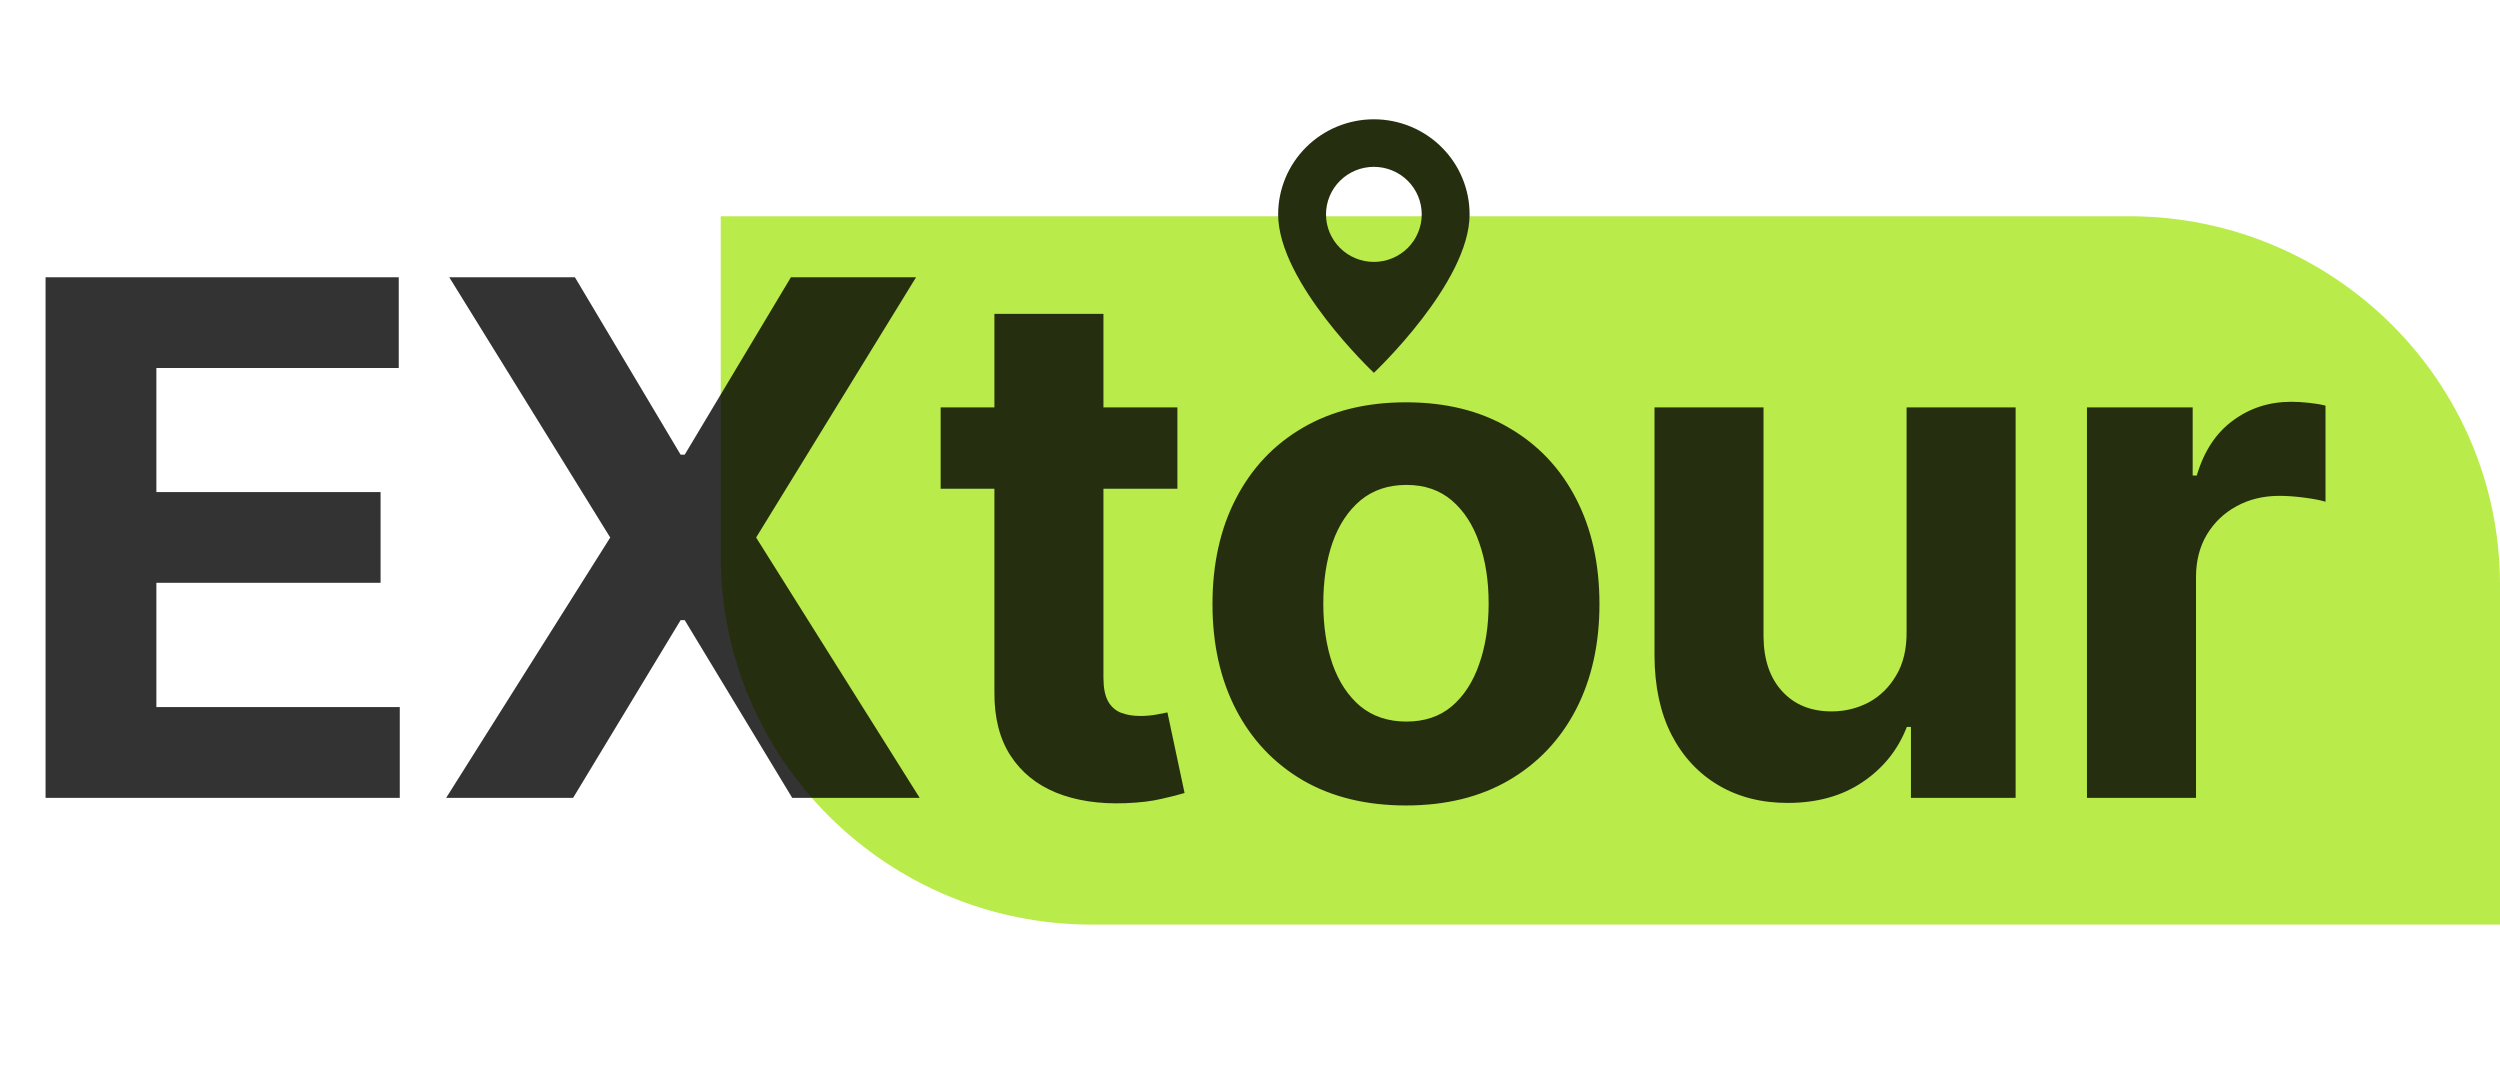 <?xml version="1.0" encoding="UTF-8"?> <svg xmlns="http://www.w3.org/2000/svg" width="156" height="67" viewBox="0 0 156 67" fill="none"><path d="M44.973 13.493H132.841C145.631 13.493 156 23.791 156 36.494V57.695H68.131C55.341 57.695 44.973 47.397 44.973 34.694V13.493Z" fill="#B9EB4A"></path><path d="M2.843 49.785V17.3H24.882V22.962H9.758V30.703H23.748V36.366H9.758V44.122H24.946V49.785H2.843ZM35.874 17.3L42.47 28.371H42.726L49.354 17.3H57.163L47.182 33.542L57.387 49.785H49.434L42.726 38.697H42.47L35.763 49.785H27.841L38.078 33.542L28.033 17.3H35.874ZM73.47 25.421V30.497H58.697V25.421H73.47ZM62.051 19.584H68.855V42.298C68.855 42.922 68.95 43.408 69.142 43.757C69.333 44.096 69.6 44.334 69.941 44.471C70.292 44.608 70.697 44.677 71.154 44.677C71.474 44.677 71.793 44.651 72.112 44.598C72.432 44.534 72.677 44.487 72.847 44.455L73.917 49.483C73.576 49.589 73.097 49.711 72.48 49.848C71.862 49.996 71.112 50.086 70.228 50.118C68.588 50.181 67.151 49.964 65.916 49.467C64.691 48.97 63.738 48.199 63.057 47.152C62.376 46.105 62.04 44.783 62.051 43.186V19.584ZM87.733 50.261C85.251 50.261 83.106 49.737 81.296 48.69C79.497 47.633 78.107 46.163 77.128 44.281C76.149 42.388 75.659 40.194 75.659 37.698C75.659 35.181 76.149 32.982 77.128 31.099C78.107 29.207 79.497 27.737 81.296 26.69C83.106 25.633 85.251 25.104 87.733 25.104C90.213 25.104 92.353 25.633 94.152 26.69C95.963 27.737 97.357 29.207 98.337 31.099C99.316 32.982 99.806 35.181 99.806 37.698C99.806 40.194 99.316 42.388 98.337 44.281C97.357 46.163 95.963 47.633 94.152 48.69C92.353 49.737 90.213 50.261 87.733 50.261ZM87.764 45.026C88.893 45.026 89.835 44.709 90.591 44.074C91.347 43.429 91.917 42.552 92.3 41.441C92.694 40.331 92.891 39.067 92.891 37.651C92.891 36.233 92.694 34.97 92.3 33.859C91.917 32.749 91.347 31.872 90.591 31.226C89.835 30.581 88.893 30.259 87.764 30.259C86.625 30.259 85.667 30.581 84.89 31.226C84.123 31.872 83.543 32.749 83.149 33.859C82.766 34.97 82.574 36.233 82.574 37.651C82.574 39.067 82.766 40.331 83.149 41.441C83.543 42.552 84.123 43.429 84.89 44.074C85.667 44.709 86.625 45.026 87.764 45.026ZM118.971 39.411V25.421H125.775V49.785H119.243V45.359H118.987C118.434 46.787 117.513 47.934 116.225 48.801C114.947 49.668 113.387 50.102 111.545 50.102C109.906 50.102 108.463 49.732 107.217 48.991C105.971 48.252 104.997 47.199 104.295 45.835C103.602 44.471 103.251 42.837 103.241 40.934V25.421H110.044V39.728C110.055 41.166 110.443 42.303 111.21 43.139C111.976 43.974 113.004 44.392 114.292 44.392C115.112 44.392 115.879 44.207 116.592 43.837C117.305 43.456 117.88 42.895 118.317 42.155C118.764 41.415 118.982 40.5 118.971 39.411ZM130.227 49.785V25.421H136.823V29.672H137.079C137.526 28.16 138.276 27.018 139.331 26.246C140.385 25.463 141.598 25.072 142.972 25.072C143.312 25.072 143.68 25.093 144.074 25.136C144.468 25.178 144.814 25.236 145.112 25.31V31.306C144.792 31.21 144.351 31.126 143.787 31.052C143.222 30.978 142.706 30.941 142.237 30.941C141.236 30.941 140.342 31.158 139.554 31.591C138.777 32.014 138.159 32.606 137.702 33.368C137.254 34.129 137.031 35.007 137.031 36.001V49.785H130.227Z" fill="black" fill-opacity="0.8"></path><path d="M85.73 23.264C85.73 23.264 91.703 17.642 91.703 13.377C91.703 11.803 91.074 10.294 89.954 9.182C88.833 8.069 87.314 7.444 85.73 7.444C84.145 7.444 82.626 8.069 81.506 9.182C80.386 10.294 79.757 11.803 79.757 13.377C79.757 17.642 85.73 23.264 85.73 23.264ZM85.73 16.343C84.938 16.343 84.178 16.03 83.618 15.474C83.058 14.918 82.743 14.163 82.743 13.377C82.743 12.59 83.058 11.835 83.618 11.279C84.178 10.723 84.938 10.411 85.73 10.411C86.522 10.411 87.281 10.723 87.842 11.279C88.401 11.835 88.716 12.59 88.716 13.377C88.716 14.163 88.401 14.918 87.842 15.474C87.281 16.03 86.522 16.343 85.73 16.343Z" fill="#252F0F"></path></svg> 